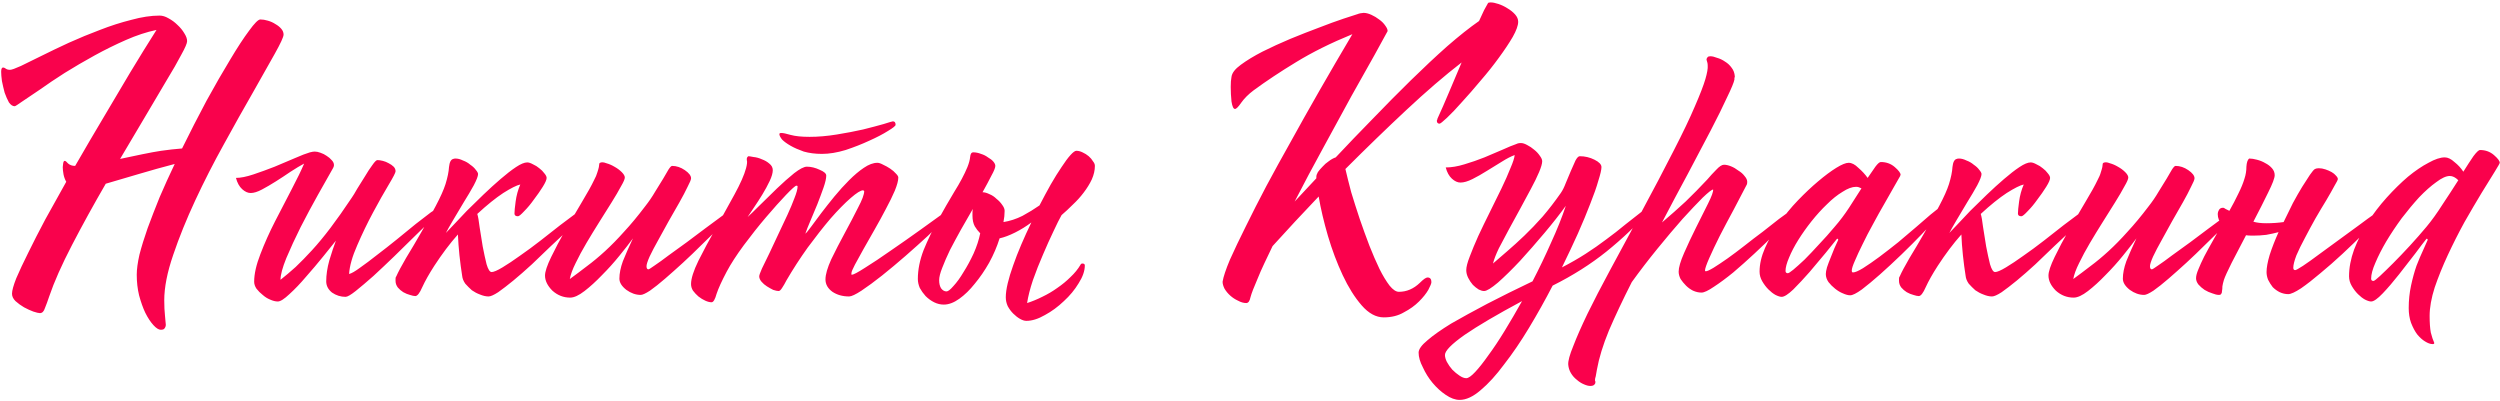 <?xml version="1.0" encoding="UTF-8"?> <svg xmlns="http://www.w3.org/2000/svg" width="654" height="105" viewBox="0 0 654 105" fill="none"> <path d="M16.417 43.704C16.417 43.569 16.451 43.264 16.518 42.791C16.586 42.319 16.721 42.082 16.924 42.082C17.126 42.082 17.43 42.319 17.836 42.791C18.309 43.197 18.917 43.4 19.66 43.4C22.227 38.94 24.761 34.616 27.261 30.427C29.761 26.171 32.024 22.354 34.051 18.976C36.416 15.057 38.713 11.341 40.942 7.828C38.375 8.368 35.706 9.246 32.936 10.463C30.166 11.679 27.43 13.03 24.727 14.516C22.025 16.003 19.423 17.523 16.924 19.077C14.491 20.631 12.329 22.083 10.438 23.435C8.546 24.718 6.992 25.766 5.776 26.576C4.627 27.387 3.985 27.792 3.85 27.792C3.31 27.792 2.803 27.455 2.33 26.779C1.925 26.036 1.553 25.191 1.215 24.245C0.945 23.232 0.708 22.218 0.506 21.205C0.371 20.192 0.303 19.381 0.303 18.773C0.303 18.03 0.472 17.658 0.81 17.658C1.012 17.658 1.249 17.759 1.519 17.962C1.789 18.165 2.161 18.266 2.634 18.266C3.039 18.266 3.985 17.928 5.472 17.253C6.958 16.509 8.748 15.631 10.843 14.618C13.005 13.537 15.403 12.388 18.038 11.172C20.741 9.956 23.443 8.841 26.146 7.828C28.916 6.747 31.652 5.868 34.355 5.193C37.057 4.449 39.523 4.078 41.753 4.078C42.496 4.078 43.273 4.314 44.084 4.787C44.962 5.26 45.739 5.834 46.415 6.51C47.158 7.186 47.766 7.929 48.239 8.74C48.712 9.483 48.949 10.159 48.949 10.767C48.949 11.307 48.442 12.489 47.428 14.314C46.483 16.138 45.165 18.435 43.476 21.205C41.854 23.975 39.996 27.117 37.902 30.63C35.807 34.143 33.645 37.792 31.416 41.575C33.375 41.17 35.301 40.765 37.193 40.359C39.152 39.954 40.807 39.65 42.158 39.447C44.05 39.177 45.874 38.974 47.631 38.839C49.725 34.583 51.854 30.427 54.016 26.374C56.245 22.32 58.306 18.739 60.198 15.631C62.09 12.456 63.745 9.922 65.164 8.03C66.582 6.071 67.562 5.091 68.103 5.091C68.711 5.091 69.353 5.193 70.028 5.395C70.771 5.598 71.447 5.902 72.055 6.307C72.663 6.645 73.17 7.051 73.575 7.524C73.981 7.996 74.183 8.503 74.183 9.044C74.183 9.652 73.406 11.341 71.853 14.111C70.299 16.881 68.373 20.293 66.076 24.347C63.779 28.333 61.279 32.792 58.576 37.724C55.874 42.589 53.374 47.487 51.077 52.419C48.78 57.351 46.854 62.114 45.3 66.709C43.746 71.236 42.969 75.188 42.969 78.566C42.969 80.12 43.037 81.505 43.172 82.721C43.307 83.937 43.375 84.681 43.375 84.951C43.375 85.289 43.273 85.593 43.071 85.863C42.935 86.133 42.598 86.268 42.057 86.268C41.517 86.268 40.875 85.863 40.132 85.052C39.388 84.242 38.679 83.16 38.003 81.809C37.395 80.525 36.855 79.005 36.382 77.249C35.976 75.56 35.774 73.769 35.774 71.877C35.774 70.459 36.01 68.702 36.483 66.608C37.024 64.513 37.733 62.216 38.611 59.716C39.557 57.149 40.605 54.446 41.753 51.608C42.969 48.771 44.287 45.866 45.706 42.893C42.598 43.704 39.456 44.582 36.281 45.528C33.105 46.474 30.233 47.318 27.666 48.061C24.491 53.534 21.552 58.871 18.849 64.074C16.147 69.276 14.153 73.769 12.87 77.553C12.464 78.769 12.093 79.782 11.755 80.593C11.485 81.471 11.046 81.911 10.438 81.911C10.1 81.911 9.525 81.775 8.715 81.505C7.971 81.235 7.161 80.863 6.282 80.39C5.472 79.917 4.728 79.377 4.053 78.769C3.445 78.161 3.141 77.519 3.141 76.843C3.141 76.033 3.512 74.681 4.256 72.79C5.066 70.898 6.113 68.668 7.397 66.101C8.681 63.466 10.167 60.561 11.856 57.385C13.613 54.21 15.437 50.933 17.329 47.555C16.991 46.947 16.755 46.305 16.62 45.629C16.484 44.886 16.417 44.244 16.417 43.704ZM65.577 50.494C64.834 50.494 64.091 50.156 63.347 49.48C62.604 48.805 62.064 47.825 61.726 46.541C62.942 46.541 64.462 46.237 66.286 45.629C68.111 45.021 69.969 44.345 71.86 43.602C73.752 42.791 75.509 42.048 77.13 41.373C78.819 40.63 80.137 40.123 81.083 39.852C81.623 39.717 82.029 39.65 82.299 39.65C82.772 39.65 83.279 39.751 83.819 39.954C84.427 40.157 84.968 40.427 85.441 40.765C85.981 41.102 86.42 41.474 86.758 41.879C87.163 42.285 87.366 42.724 87.366 43.197C87.366 43.4 87.299 43.636 87.163 43.906C86.15 45.73 84.832 48.061 83.211 50.899C81.657 53.669 80.137 56.507 78.65 59.412C77.232 62.25 75.982 64.952 74.901 67.52C73.887 70.019 73.38 71.911 73.38 73.195C74.664 72.181 75.982 71.067 77.333 69.85C78.684 68.567 80.103 67.114 81.59 65.493C83.143 63.804 84.765 61.844 86.454 59.615C88.143 57.385 90.001 54.75 92.028 51.71C92.366 51.237 92.839 50.46 93.447 49.379C94.122 48.298 94.798 47.217 95.474 46.136C96.149 44.987 96.791 44.008 97.399 43.197C98.007 42.319 98.447 41.879 98.717 41.879C99.122 41.879 99.595 41.947 100.136 42.082C100.676 42.217 101.183 42.42 101.656 42.69C102.196 42.96 102.635 43.264 102.973 43.602C103.311 43.94 103.48 44.345 103.48 44.818C103.48 45.156 102.872 46.339 101.656 48.365C100.44 50.392 99.088 52.791 97.602 55.561C96.116 58.331 94.731 61.202 93.447 64.175C92.163 67.08 91.454 69.58 91.319 71.675C91.927 71.54 92.873 70.999 94.156 70.053C95.507 69.107 96.994 67.993 98.615 66.709C100.304 65.425 102.027 64.074 103.784 62.655C105.608 61.169 107.263 59.817 108.75 58.601C110.304 57.385 111.621 56.372 112.702 55.561C113.851 54.75 114.56 54.345 114.831 54.345C115.033 54.345 115.135 54.514 115.135 54.852C115.135 55.054 114.932 55.358 114.527 55.764C114.391 55.899 113.783 56.541 112.702 57.689C111.621 58.77 110.236 60.121 108.547 61.743C106.926 63.364 105.135 65.121 103.176 67.013C101.284 68.837 99.46 70.56 97.703 72.181C95.947 73.735 94.393 75.053 93.041 76.134C91.758 77.147 90.879 77.654 90.406 77.654C89.123 77.654 87.94 77.282 86.859 76.539C85.846 75.728 85.339 74.749 85.339 73.6C85.339 71.911 85.609 70.087 86.15 68.128C86.758 66.101 87.332 64.378 87.873 62.959C87.062 63.972 85.947 65.358 84.528 67.114C83.11 68.871 81.623 70.627 80.069 72.384C78.583 74.141 77.13 75.661 75.712 76.945C74.36 78.228 73.347 78.87 72.671 78.87C72.063 78.87 71.387 78.701 70.644 78.364C69.969 78.093 69.327 77.688 68.719 77.147C68.111 76.674 67.57 76.134 67.097 75.526C66.692 74.918 66.489 74.31 66.489 73.702C66.489 71.675 67.03 69.276 68.111 66.506C69.192 63.669 70.475 60.797 71.962 57.892C73.448 54.987 74.901 52.183 76.32 49.48C77.738 46.778 78.819 44.548 79.563 42.791C78.549 43.332 77.367 44.041 76.016 44.92C74.732 45.798 73.448 46.643 72.164 47.453C70.881 48.264 69.665 48.974 68.516 49.582C67.367 50.19 66.388 50.494 65.577 50.494ZM118.574 41.575C118.709 41.508 118.912 41.474 119.182 41.474C119.79 41.474 120.432 41.643 121.108 41.981C121.851 42.251 122.493 42.623 123.033 43.096C123.641 43.501 124.114 43.94 124.452 44.413C124.857 44.886 125.06 45.258 125.06 45.528C125.06 46.068 124.688 47.048 123.945 48.467C123.202 49.818 122.324 51.304 121.31 52.926C120.364 54.547 119.419 56.135 118.473 57.689C117.594 59.175 116.986 60.257 116.648 60.932C116.986 60.594 117.662 59.885 118.675 58.804C119.689 57.723 120.837 56.507 122.121 55.156C123.472 53.804 124.925 52.385 126.479 50.899C128.033 49.413 129.519 48.061 130.938 46.845C132.424 45.562 133.776 44.514 134.992 43.704C136.208 42.893 137.188 42.487 137.931 42.487C138.336 42.487 138.843 42.656 139.451 42.994C140.059 43.264 140.6 43.602 141.073 44.008C141.613 44.413 142.052 44.852 142.39 45.325C142.795 45.798 142.998 46.203 142.998 46.541C142.998 47.014 142.66 47.791 141.985 48.872C141.309 49.953 140.532 51.068 139.654 52.217C138.843 53.365 137.998 54.379 137.12 55.257C136.309 56.135 135.769 56.574 135.499 56.574C134.89 56.574 134.586 56.338 134.586 55.865C134.586 55.257 134.688 54.21 134.89 52.723C135.093 51.169 135.499 49.683 136.107 48.264C135.161 48.467 133.674 49.21 131.647 50.494C129.688 51.777 127.425 53.602 124.857 55.966C125.06 56.574 125.263 57.723 125.465 59.412C125.736 61.033 126.006 62.723 126.276 64.479C126.614 66.236 126.952 67.79 127.29 69.141C127.695 70.492 128.134 71.168 128.607 71.168C129.148 71.168 130.093 70.763 131.445 69.952C132.796 69.141 134.316 68.128 136.005 66.912C137.762 65.695 139.552 64.378 141.377 62.959C143.268 61.473 144.991 60.121 146.545 58.905C148.167 57.689 149.518 56.676 150.599 55.865C151.747 55.054 152.423 54.649 152.626 54.649C153.301 54.649 153.639 54.885 153.639 55.358C153.639 55.493 153.47 55.662 153.133 55.865C152.795 56.068 152.524 56.27 152.322 56.473C151.376 57.419 150.194 58.601 148.775 60.02C147.356 61.371 145.802 62.824 144.113 64.378C142.491 65.932 140.836 67.52 139.147 69.141C137.458 70.695 135.836 72.114 134.282 73.398C132.796 74.614 131.479 75.627 130.33 76.438C129.181 77.181 128.337 77.553 127.796 77.553C127.121 77.553 126.378 77.384 125.567 77.046C124.824 76.776 124.114 76.404 123.439 75.931C122.83 75.391 122.256 74.816 121.716 74.208C121.243 73.533 120.972 72.857 120.905 72.181C120.635 70.492 120.398 68.702 120.195 66.81C119.993 64.851 119.858 63.027 119.79 61.338C118.709 62.554 117.662 63.837 116.648 65.189C115.635 66.54 114.622 67.993 113.608 69.546C112.257 71.641 111.21 73.499 110.466 75.121C109.791 76.674 109.183 77.451 108.642 77.451C108.304 77.451 107.831 77.35 107.223 77.147C106.683 77.012 106.109 76.776 105.501 76.438C104.96 76.1 104.487 75.695 104.082 75.222C103.676 74.681 103.474 74.107 103.474 73.499C103.474 73.364 103.474 73.161 103.474 72.891C103.474 72.621 103.541 72.418 103.676 72.283C104.149 71.202 104.994 69.614 106.21 67.52C107.494 65.425 108.811 63.196 110.162 60.831C111.514 58.466 112.797 56.135 114.013 53.838C115.23 51.541 116.074 49.649 116.547 48.163C117.088 46.406 117.392 44.92 117.459 43.704C117.594 42.42 117.966 41.711 118.574 41.575ZM156.967 42.589C157.372 42.386 157.913 42.42 158.589 42.69C159.332 42.893 160.041 43.197 160.717 43.602C161.46 44.008 162.102 44.481 162.642 45.021C163.183 45.562 163.453 46.035 163.453 46.44C163.453 46.845 163.115 47.622 162.44 48.771C161.832 49.919 161.021 51.304 160.007 52.926C159.061 54.48 157.98 56.203 156.764 58.094C155.616 59.919 154.501 61.743 153.42 63.567C152.339 65.391 151.393 67.148 150.582 68.837C149.772 70.459 149.265 71.844 149.062 72.992C150.549 71.911 152.035 70.796 153.521 69.648C155.075 68.499 156.663 67.182 158.284 65.695C159.906 64.209 161.561 62.52 163.25 60.628C165.007 58.736 166.831 56.541 168.723 54.041C169.736 52.757 170.615 51.473 171.358 50.19C172.169 48.906 172.878 47.757 173.486 46.744C174.094 45.73 174.567 44.92 174.905 44.312C175.31 43.704 175.614 43.4 175.817 43.4C176.966 43.4 178.081 43.771 179.162 44.514C180.243 45.258 180.783 45.967 180.783 46.643C180.783 46.98 180.479 47.724 179.871 48.872C179.33 50.021 178.621 51.372 177.743 52.926C176.864 54.48 175.918 56.135 174.905 57.892C173.959 59.581 173.047 61.236 172.169 62.858C171.29 64.412 170.547 65.831 169.939 67.114C169.399 68.33 169.128 69.175 169.128 69.648C169.128 70.188 169.297 70.459 169.635 70.459C169.77 70.459 170.311 70.121 171.257 69.445C172.27 68.769 173.486 67.891 174.905 66.81C176.391 65.729 177.979 64.581 179.668 63.364C181.357 62.081 182.979 60.865 184.533 59.716C186.154 58.5 187.573 57.453 188.789 56.574C190.005 55.629 190.884 54.987 191.424 54.649C191.965 54.649 192.235 54.784 192.235 55.054C192.235 55.324 191.863 55.831 191.12 56.574C190.309 57.385 189.228 58.466 187.877 59.817C186.526 61.101 185.073 62.52 183.519 64.074C181.965 65.628 180.344 67.182 178.655 68.736C177.033 70.222 175.479 71.607 173.993 72.891C172.507 74.175 171.189 75.222 170.04 76.033C168.892 76.776 168.081 77.147 167.608 77.147C166.325 77.147 165.075 76.708 163.858 75.83C162.642 74.884 162.034 73.904 162.034 72.891C162.034 71.54 162.338 70.019 162.946 68.33C163.622 66.641 164.5 64.648 165.581 62.351C164.703 63.567 163.521 65.087 162.034 66.912C160.615 68.668 159.095 70.357 157.474 71.979C155.92 73.6 154.4 74.985 152.913 76.134C151.427 77.282 150.177 77.857 149.163 77.857C147.407 77.857 145.853 77.249 144.502 76.033C143.218 74.749 142.576 73.431 142.576 72.08C142.576 71.067 143.117 69.445 144.198 67.216C145.279 64.986 146.528 62.621 147.947 60.121C149.434 57.554 150.886 55.088 152.305 52.723C153.724 50.358 154.737 48.534 155.345 47.251C155.818 46.372 156.122 45.663 156.258 45.122C156.46 44.514 156.595 44.041 156.663 43.704C156.731 43.298 156.764 43.028 156.764 42.893C156.764 42.758 156.832 42.656 156.967 42.589ZM203.883 35.089C203.883 34.887 204.051 34.785 204.389 34.785C204.862 34.785 205.673 34.954 206.822 35.292C208.038 35.63 209.693 35.799 211.787 35.799C214.017 35.799 216.382 35.596 218.882 35.191C221.381 34.785 223.679 34.346 225.773 33.873C227.935 33.333 229.725 32.86 231.144 32.454C232.631 31.981 233.441 31.745 233.577 31.745C234.049 31.745 234.286 32.049 234.286 32.657C234.286 32.927 233.61 33.468 232.259 34.279C230.975 35.089 229.354 35.934 227.394 36.812C225.503 37.691 223.442 38.501 221.212 39.244C218.983 39.92 216.922 40.258 215.03 40.258C213.274 40.258 211.686 40.055 210.267 39.65C208.916 39.177 207.767 38.67 206.822 38.13C205.876 37.589 205.132 37.049 204.592 36.508C204.119 35.9 203.883 35.427 203.883 35.089ZM195.775 40.866C195.978 40.866 196.417 40.934 197.092 41.069C197.836 41.136 198.579 41.339 199.322 41.677C200.065 41.947 200.707 42.319 201.248 42.791C201.856 43.264 202.16 43.839 202.16 44.514C202.16 45.258 201.889 46.203 201.349 47.352C200.808 48.501 200.167 49.683 199.423 50.899C198.68 52.115 197.937 53.264 197.194 54.345C196.451 55.426 195.91 56.236 195.572 56.777C196.248 56.169 197.295 55.156 198.714 53.737C200.2 52.25 201.72 50.764 203.274 49.278C204.828 47.791 206.315 46.474 207.734 45.325C209.22 44.176 210.335 43.602 211.078 43.602C212.159 43.602 213.274 43.873 214.422 44.413C215.571 44.886 216.145 45.393 216.145 45.933C216.145 46.676 215.909 47.724 215.436 49.075C214.963 50.426 214.422 51.879 213.814 53.433C213.206 54.919 212.598 56.372 211.99 57.791C211.382 59.209 210.943 60.324 210.673 61.135C210.943 60.932 211.45 60.324 212.193 59.311C212.936 58.297 213.814 57.115 214.828 55.764C215.909 54.345 217.057 52.892 218.273 51.406C219.557 49.852 220.841 48.433 222.125 47.149C223.476 45.798 224.76 44.717 225.976 43.906C227.259 43.028 228.442 42.589 229.523 42.589C229.928 42.589 230.435 42.758 231.043 43.096C231.651 43.366 232.259 43.704 232.867 44.109C233.475 44.514 233.982 44.953 234.387 45.426C234.793 45.832 234.995 46.17 234.995 46.44C234.995 47.251 234.691 48.399 234.083 49.886C233.475 51.304 232.698 52.892 231.752 54.649C230.874 56.338 229.894 58.128 228.813 60.02C227.8 61.844 226.82 63.567 225.874 65.189C224.996 66.743 224.253 68.094 223.645 69.243C223.037 70.391 222.733 71.134 222.733 71.472V71.776C222.733 71.844 222.766 71.877 222.834 71.877C223.239 71.877 224.388 71.269 226.28 70.053C228.239 68.837 230.469 67.351 232.968 65.594C235.536 63.837 238.137 62.013 240.772 60.121C243.475 58.162 245.772 56.507 247.663 55.156C247.866 54.953 248.136 54.852 248.474 54.852C248.744 54.852 248.88 54.953 248.88 55.156C248.88 55.358 248.305 56.068 247.157 57.284C246.008 58.5 244.556 59.953 242.799 61.642C241.042 63.263 239.083 65.02 236.921 66.912C234.826 68.736 232.766 70.459 230.739 72.08C228.78 73.634 226.989 74.951 225.368 76.033C223.814 77.046 222.733 77.553 222.125 77.553C220.435 77.553 218.983 77.147 217.767 76.337C216.551 75.458 215.943 74.377 215.943 73.094C215.943 71.81 216.449 70.053 217.463 67.824C218.544 65.594 219.726 63.297 221.01 60.932C222.293 58.568 223.442 56.372 224.455 54.345C225.537 52.318 226.077 50.865 226.077 49.987C225.942 49.852 225.841 49.784 225.773 49.784C225.165 49.784 224.084 50.46 222.53 51.811C220.976 53.162 219.219 54.953 217.26 57.182C215.368 59.412 213.375 61.946 211.281 64.783C209.254 67.621 207.396 70.492 205.707 73.398C205.369 74.073 204.997 74.715 204.592 75.323C204.254 75.864 203.95 76.134 203.68 76.134C203.342 76.134 202.869 76.033 202.261 75.83C201.72 75.56 201.18 75.256 200.639 74.918C200.099 74.58 199.626 74.175 199.221 73.702C198.815 73.229 198.613 72.756 198.613 72.283C198.613 72.013 198.849 71.337 199.322 70.256C199.862 69.107 200.504 67.79 201.248 66.303C201.991 64.749 202.768 63.094 203.578 61.338C204.457 59.513 205.268 57.791 206.011 56.169C206.754 54.547 207.362 53.095 207.835 51.811C208.375 50.46 208.646 49.446 208.646 48.771C208.646 48.636 208.544 48.568 208.342 48.568C208.071 48.568 207.159 49.379 205.605 51C204.119 52.554 202.396 54.48 200.437 56.777C198.477 59.074 196.518 61.54 194.559 64.175C192.667 66.743 191.181 69.04 190.1 71.067C188.816 73.499 187.938 75.424 187.465 76.843C187.059 78.33 186.62 79.073 186.147 79.073C185.674 79.073 185.134 78.938 184.526 78.668C183.918 78.397 183.31 78.026 182.701 77.553C182.161 77.08 181.688 76.573 181.283 76.033C180.945 75.492 180.776 74.918 180.776 74.31C180.776 72.891 181.418 70.864 182.701 68.229C184.053 65.526 185.573 62.689 187.262 59.716C188.951 56.676 190.573 53.737 192.127 50.899C193.68 48.061 194.694 45.764 195.167 44.008C195.437 42.994 195.505 42.285 195.37 41.879C195.302 41.406 195.437 41.069 195.775 40.866ZM254.601 39.852C255.276 39.852 255.952 39.988 256.628 40.258C257.303 40.461 257.911 40.765 258.452 41.17C259.06 41.508 259.533 41.879 259.871 42.285C260.209 42.69 260.377 43.062 260.377 43.4C260.377 43.873 260.04 44.717 259.364 45.933C258.756 47.149 257.979 48.602 257.033 50.291C257.574 50.291 258.182 50.46 258.857 50.798C259.533 51.068 260.141 51.473 260.681 52.014C261.29 52.487 261.796 53.027 262.202 53.635C262.607 54.176 262.81 54.683 262.81 55.156C262.81 56.101 262.708 57.081 262.506 58.094C264.195 57.824 265.85 57.284 267.472 56.473C269.093 55.595 270.579 54.683 271.931 53.737C272.944 51.777 273.924 49.953 274.87 48.264C275.883 46.507 276.829 44.987 277.707 43.704C278.586 42.352 279.363 41.305 280.038 40.562C280.714 39.819 281.221 39.447 281.559 39.447C282.099 39.447 282.64 39.582 283.18 39.852C283.788 40.123 284.329 40.461 284.802 40.866C285.274 41.271 285.646 41.711 285.916 42.183C286.254 42.589 286.423 42.994 286.423 43.4C286.423 44.548 286.153 45.73 285.612 46.947C285.072 48.095 284.362 49.244 283.484 50.392C282.673 51.473 281.727 52.521 280.646 53.534C279.633 54.547 278.653 55.46 277.707 56.27C277.167 57.216 276.457 58.635 275.579 60.527C274.701 62.351 273.789 64.378 272.843 66.608C271.897 68.769 271.019 70.999 270.208 73.296C269.465 75.526 268.958 77.519 268.688 79.276C269.971 78.87 271.289 78.33 272.64 77.654C274.059 76.978 275.376 76.201 276.593 75.323C277.876 74.445 279.025 73.499 280.038 72.486C281.119 71.472 281.998 70.391 282.673 69.243C282.741 69.04 282.91 68.938 283.18 68.938C283.585 68.938 283.788 69.107 283.788 69.445C283.788 70.864 283.248 72.418 282.167 74.107C281.153 75.796 279.869 77.35 278.315 78.769C276.762 80.255 275.106 81.471 273.35 82.417C271.593 83.431 269.971 83.937 268.485 83.937C268.012 83.937 267.472 83.769 266.864 83.431C266.255 83.093 265.647 82.62 265.039 82.012C264.499 81.471 264.026 80.829 263.62 80.086C263.283 79.343 263.114 78.566 263.114 77.755C263.114 76.742 263.283 75.526 263.62 74.107C263.958 72.688 264.431 71.134 265.039 69.445C265.647 67.689 266.357 65.864 267.168 63.972C267.978 62.081 268.857 60.155 269.803 58.196C268.451 59.209 267.032 60.088 265.546 60.831C264.06 61.574 262.708 62.081 261.492 62.351C260.817 64.513 259.905 66.641 258.756 68.736C257.607 70.763 256.357 72.587 255.006 74.208C253.722 75.83 252.371 77.147 250.952 78.161C249.534 79.174 248.182 79.681 246.899 79.681C246.02 79.681 245.176 79.478 244.365 79.073C243.554 78.668 242.811 78.127 242.135 77.451C241.527 76.776 241.021 76.066 240.615 75.323C240.277 74.512 240.109 73.735 240.109 72.992C240.109 70.56 240.615 68.026 241.629 65.391C242.71 62.756 243.96 60.155 245.378 57.588C246.797 55.02 248.216 52.554 249.635 50.19C251.121 47.825 252.27 45.663 253.081 43.704C253.486 42.69 253.722 41.812 253.79 41.069C253.858 40.258 254.128 39.852 254.601 39.852ZM254.398 56.372C254.398 56.101 254.398 55.831 254.398 55.561C254.398 55.291 254.432 54.987 254.499 54.649C253.486 56.406 252.439 58.23 251.358 60.121C250.344 61.946 249.398 63.702 248.52 65.391C247.709 67.08 247.034 68.634 246.493 70.053C245.953 71.404 245.682 72.486 245.682 73.296C245.682 74.175 245.851 74.884 246.189 75.424C246.595 75.965 247.068 76.235 247.608 76.235C248.013 76.235 248.621 75.762 249.432 74.816C250.311 73.871 251.189 72.654 252.067 71.168C253.013 69.682 253.891 68.06 254.702 66.303C255.513 64.479 256.087 62.723 256.425 61.033C255.885 60.493 255.412 59.885 255.006 59.209C254.601 58.466 254.398 57.52 254.398 56.372ZM389.252 0.835C389.319 0.7 389.556 0.632 389.961 0.632C390.501 0.632 391.177 0.767 391.988 1.037C392.799 1.308 393.576 1.679 394.319 2.152C395.13 2.625 395.805 3.166 396.346 3.774C396.886 4.382 397.156 5.024 397.156 5.699C397.156 6.645 396.684 7.963 395.738 9.652C394.792 11.273 393.576 13.098 392.089 15.124C390.67 17.084 389.083 19.077 387.326 21.104C385.637 23.131 384.015 24.989 382.461 26.678C380.975 28.367 379.658 29.752 378.509 30.833C377.428 31.846 376.786 32.353 376.583 32.353C376.111 32.353 375.874 32.083 375.874 31.542L375.975 31.34C375.975 31.204 376.043 31.002 376.178 30.731C376.989 28.975 377.935 26.813 379.016 24.245C380.097 21.678 381.212 19.043 382.36 16.34C377.901 19.786 373.07 23.941 367.868 28.806C362.733 33.603 357.429 38.738 351.957 44.21C352.362 45.967 352.869 47.994 353.477 50.291C354.153 52.521 354.896 54.852 355.706 57.284C356.517 59.648 357.362 61.979 358.24 64.277C359.118 66.506 359.997 68.533 360.875 70.357C361.753 72.114 362.632 73.567 363.51 74.715C364.388 75.796 365.199 76.337 365.942 76.337C367.969 76.337 369.793 75.56 371.415 74.006C372.361 73.06 373.036 72.587 373.442 72.587C374.117 72.587 374.455 72.992 374.455 73.803C374.455 74.141 374.185 74.816 373.644 75.83C373.104 76.776 372.293 77.789 371.212 78.87C370.131 79.951 368.814 80.897 367.26 81.708C365.773 82.586 364.017 83.025 361.99 83.025C359.963 83.025 358.037 81.978 356.213 79.884C354.389 77.789 352.734 75.154 351.247 71.979C349.761 68.803 348.477 65.391 347.396 61.743C346.315 58.027 345.504 54.581 344.964 51.406C340.775 55.797 336.755 60.121 332.904 64.378C332.161 65.932 331.451 67.418 330.776 68.837C330.1 70.256 329.492 71.641 328.951 72.992C328.006 75.154 327.397 76.742 327.127 77.755C326.925 78.769 326.553 79.276 326.012 79.276C325.337 79.276 324.627 79.073 323.884 78.668C323.141 78.33 322.465 77.891 321.857 77.35C321.249 76.809 320.743 76.201 320.337 75.526C319.999 74.85 319.83 74.242 319.83 73.702C320.033 72.418 320.675 70.492 321.756 67.925C322.905 65.358 324.29 62.452 325.911 59.209C327.533 55.899 329.323 52.385 331.282 48.669C333.309 44.886 335.37 41.136 337.464 37.42C342.261 28.705 347.7 19.212 353.781 8.942C348.173 11.239 343.275 13.672 339.086 16.239C334.965 18.739 331.249 21.205 327.938 23.637C326.587 24.651 325.506 25.732 324.695 26.88C323.952 27.961 323.411 28.502 323.073 28.502C322.668 28.502 322.364 27.86 322.161 26.576C322.026 25.293 321.959 24.009 321.959 22.725C321.959 21.644 322.026 20.766 322.161 20.09C322.296 19.077 323.107 18.03 324.594 16.949C326.148 15.8 328.039 14.651 330.269 13.503C332.566 12.354 334.998 11.239 337.566 10.159C340.201 9.077 342.701 8.098 345.065 7.219C347.498 6.274 349.626 5.497 351.45 4.889C353.274 4.28 354.524 3.875 355.2 3.672C355.335 3.605 355.571 3.537 355.909 3.47C356.247 3.402 356.517 3.368 356.72 3.368C357.328 3.368 358.004 3.537 358.747 3.875C359.49 4.213 360.166 4.618 360.774 5.091C361.449 5.564 361.99 6.105 362.395 6.713C362.801 7.253 363.003 7.726 363.003 8.132C362.395 9.28 361.247 11.375 359.558 14.415C357.868 17.388 355.875 20.935 353.578 25.056C351.349 29.177 348.916 33.637 346.281 38.434C343.646 43.231 341.113 47.994 338.681 52.723L344.356 46.643V46.237C344.356 45.899 344.491 45.494 344.761 45.021C345.099 44.548 345.504 44.075 345.977 43.602C346.45 43.062 346.991 42.589 347.599 42.183C348.207 41.711 348.815 41.373 349.423 41.17C352.463 37.927 355.673 34.583 359.051 31.137C362.429 27.623 365.773 24.245 369.084 21.002C372.395 17.759 375.57 14.787 378.61 12.084C381.718 9.381 384.488 7.186 386.921 5.497C387.461 4.28 387.9 3.335 388.238 2.659C388.644 1.916 388.981 1.308 389.252 0.835ZM382.053 47.757C381.31 47.757 380.567 47.42 379.823 46.744C379.08 46.068 378.54 45.089 378.202 43.805C379.688 43.805 381.31 43.535 383.066 42.994C384.891 42.454 386.647 41.846 388.336 41.17C390.093 40.427 391.681 39.751 393.1 39.143C394.586 38.467 395.734 37.995 396.545 37.724C396.748 37.657 396.917 37.589 397.052 37.522C397.255 37.454 397.525 37.42 397.863 37.42C398.336 37.42 398.876 37.589 399.484 37.927C400.16 38.265 400.768 38.67 401.308 39.143C401.917 39.616 402.423 40.157 402.829 40.765C403.234 41.305 403.437 41.778 403.437 42.183C403.437 42.791 403.166 43.737 402.626 45.021C402.085 46.305 401.376 47.757 400.498 49.379C399.619 51 398.673 52.757 397.66 54.649C396.647 56.473 395.667 58.263 394.721 60.02C393.775 61.777 392.897 63.432 392.086 64.986C391.343 66.54 390.836 67.857 390.566 68.938C391.647 67.993 392.897 66.912 394.316 65.695C395.734 64.479 397.221 63.128 398.775 61.642C400.329 60.155 401.917 58.5 403.538 56.676C405.16 54.784 406.747 52.723 408.301 50.494C408.774 49.818 409.213 48.94 409.619 47.859C410.092 46.778 410.531 45.73 410.936 44.717C411.409 43.636 411.815 42.724 412.152 41.981C412.558 41.237 412.929 40.866 413.267 40.866C414.618 40.866 415.902 41.17 417.118 41.778C418.334 42.386 418.942 43.028 418.942 43.704C418.942 44.379 418.672 45.562 418.132 47.251C417.659 48.94 416.949 50.967 416.003 53.331C415.125 55.629 414.044 58.23 412.76 61.135C411.477 63.972 410.092 66.912 408.605 69.952C410.835 68.803 412.896 67.621 414.787 66.405C416.679 65.189 418.469 63.939 420.159 62.655C421.915 61.371 423.604 60.054 425.226 58.703C426.915 57.351 428.638 56 430.394 54.649C430.597 54.649 430.8 54.683 431.002 54.75C431.205 54.818 431.306 54.987 431.306 55.257C428.131 58.905 424.449 62.419 420.26 65.797C416.139 69.107 411.443 72.08 406.173 74.715C404.214 78.499 402.153 82.181 399.991 85.762C397.829 89.343 395.667 92.518 393.505 95.288C391.41 98.126 389.35 100.389 387.323 102.078C385.364 103.767 383.539 104.612 381.85 104.612C380.702 104.612 379.486 104.173 378.202 103.294C376.986 102.484 375.837 101.436 374.756 100.153C373.743 98.936 372.898 97.585 372.222 96.099C371.479 94.68 371.108 93.396 371.108 92.248C371.108 91.369 371.885 90.288 373.439 89.005C374.925 87.721 376.986 86.268 379.621 84.647C382.323 83.093 385.465 81.37 389.046 79.478C392.694 77.587 396.647 75.627 400.903 73.6C402.66 70.222 404.281 66.844 405.768 63.466C407.322 60.088 408.605 56.878 409.619 53.838C408.065 56 406.207 58.365 404.045 60.932C401.883 63.5 399.754 65.932 397.66 68.229C395.566 70.459 393.64 72.35 391.883 73.904C390.127 75.391 388.911 76.134 388.235 76.134C387.83 76.134 387.357 75.999 386.816 75.728C386.276 75.391 385.769 74.985 385.296 74.512C384.823 73.972 384.418 73.364 384.08 72.688C383.742 72.013 383.573 71.337 383.573 70.661C383.573 69.85 383.877 68.668 384.485 67.114C385.093 65.493 385.836 63.702 386.715 61.743C387.661 59.716 388.674 57.622 389.755 55.46C390.836 53.297 391.85 51.237 392.795 49.278C393.741 47.318 394.518 45.562 395.126 44.008C395.802 42.454 396.174 41.305 396.241 40.562C395.295 40.9 394.181 41.474 392.897 42.285C391.613 43.096 390.296 43.906 388.944 44.717C387.661 45.528 386.411 46.237 385.195 46.845C383.978 47.453 382.931 47.757 382.053 47.757ZM383.573 98.936C384.114 98.936 384.891 98.396 385.904 97.315C386.917 96.234 388.066 94.781 389.35 92.957C390.701 91.133 392.12 89.005 393.606 86.572C395.093 84.14 396.613 81.539 398.167 78.769C391.613 82.282 386.613 85.221 383.168 87.586C379.722 90.018 377.999 91.775 377.999 92.856C377.999 93.396 378.168 94.004 378.506 94.68C378.911 95.423 379.384 96.099 379.925 96.707C380.533 97.315 381.141 97.822 381.749 98.227C382.425 98.7 383.033 98.936 383.573 98.936ZM446.735 14.922C446.871 14.787 447.107 14.719 447.445 14.719C447.918 14.719 448.492 14.854 449.168 15.124C449.911 15.327 450.62 15.665 451.296 16.138C451.972 16.543 452.546 17.084 453.019 17.759C453.492 18.367 453.762 19.111 453.83 19.989C453.83 20.124 453.796 20.259 453.728 20.394C453.728 20.529 453.728 20.665 453.728 20.8C453.593 21.543 452.951 23.097 451.803 25.462C450.722 27.826 449.303 30.698 447.546 34.076C445.79 37.454 443.796 41.237 441.567 45.426C439.337 49.548 437.074 53.804 434.777 58.196C437.006 56.304 439.067 54.48 440.959 52.723C442.851 50.899 444.742 48.974 446.634 46.947C447.377 46.068 448.154 45.224 448.965 44.413C449.776 43.535 450.451 43.096 450.992 43.096C451.532 43.096 452.14 43.231 452.816 43.501C453.492 43.771 454.134 44.143 454.742 44.616C455.417 45.021 455.958 45.494 456.363 46.035C456.836 46.575 457.073 47.082 457.073 47.555C457.073 47.892 457.039 48.129 456.971 48.264C455.958 50.223 454.809 52.419 453.526 54.852C452.242 57.216 451.026 59.513 449.877 61.743C448.796 63.905 447.884 65.831 447.141 67.52C446.398 69.209 446.026 70.29 446.026 70.763C446.026 70.898 446.094 70.965 446.229 70.965C446.567 70.965 447.242 70.661 448.256 70.053C449.337 69.378 450.553 68.567 451.904 67.621C453.323 66.608 454.809 65.493 456.363 64.277C457.985 62.993 459.572 61.777 461.126 60.628C462.68 59.412 464.099 58.297 465.383 57.284C466.734 56.27 467.849 55.46 468.727 54.852C468.997 54.716 469.166 54.649 469.234 54.649C469.572 54.649 469.741 54.784 469.741 55.054C469.741 55.257 469.234 55.932 468.22 57.081C467.207 58.23 465.89 59.615 464.268 61.236C462.714 62.79 460.957 64.479 458.998 66.303C457.106 68.06 455.248 69.715 453.424 71.269C451.6 72.756 449.911 74.006 448.357 75.019C446.871 76.033 445.79 76.539 445.114 76.539C444.371 76.539 443.628 76.37 442.884 76.033C442.209 75.695 441.601 75.256 441.06 74.715C440.52 74.175 440.047 73.6 439.641 72.992C439.303 72.317 439.135 71.675 439.135 71.067C439.135 69.986 439.607 68.364 440.553 66.202C441.499 64.04 442.546 61.81 443.695 59.513C444.844 57.216 445.891 55.122 446.837 53.23C447.783 51.338 448.222 50.122 448.154 49.582C447.816 49.582 446.904 50.291 445.418 51.71C443.999 53.129 442.242 54.987 440.148 57.284C438.121 59.581 435.925 62.182 433.561 65.087C431.196 67.993 428.966 70.898 426.872 73.803C424.507 78.465 422.514 82.688 420.892 86.471C419.339 90.255 418.291 93.666 417.751 96.707C417.616 97.45 417.514 98.024 417.447 98.43C417.312 98.835 417.244 99.173 417.244 99.443C417.244 99.578 417.278 99.68 417.345 99.747C417.345 99.882 417.345 100.017 417.345 100.153C417.345 100.288 417.244 100.457 417.041 100.659C416.839 100.862 416.501 100.963 416.028 100.963C415.555 100.963 415.014 100.828 414.406 100.558C413.731 100.288 413.089 99.882 412.481 99.342C411.873 98.869 411.366 98.295 410.961 97.619C410.555 96.943 410.319 96.2 410.251 95.389C410.184 94.444 410.623 92.822 411.569 90.525C412.447 88.228 413.697 85.39 415.319 82.012C416.94 78.701 418.899 74.918 421.197 70.661C423.494 66.405 425.994 61.777 428.696 56.777C432.412 49.886 435.452 44.109 437.817 39.447C440.249 34.718 442.107 30.833 443.391 27.792C444.742 24.684 445.654 22.32 446.127 20.698C446.6 19.077 446.803 17.894 446.735 17.151C446.735 16.813 446.702 16.543 446.634 16.34C446.567 16.07 446.499 15.834 446.431 15.631C446.431 15.361 446.533 15.124 446.735 14.922ZM480.877 62.756C480.877 62.554 480.775 62.452 480.573 62.452C479.965 63.196 478.985 64.412 477.634 66.101C476.282 67.722 474.864 69.411 473.377 71.168C471.891 72.857 470.472 74.377 469.121 75.728C467.769 77.012 466.756 77.654 466.08 77.654C465.675 77.654 465.135 77.485 464.459 77.147C463.851 76.809 463.243 76.337 462.635 75.728C462.027 75.121 461.486 74.411 461.013 73.6C460.54 72.79 460.304 71.945 460.304 71.067C460.304 69.107 460.777 67.047 461.723 64.885C462.668 62.723 463.885 60.594 465.371 58.5C466.857 56.338 468.513 54.311 470.337 52.419C472.161 50.528 473.918 48.872 475.607 47.453C477.363 45.967 478.951 44.785 480.37 43.906C481.789 43.028 482.87 42.589 483.613 42.589C484.424 42.589 485.268 43.028 486.147 43.906C487.093 44.717 487.903 45.595 488.579 46.541C489.39 45.325 490.065 44.345 490.606 43.602C491.214 42.791 491.687 42.386 492.025 42.386C493.443 42.386 494.66 42.825 495.673 43.704C496.687 44.582 497.193 45.258 497.193 45.73C497.193 45.798 497.159 45.866 497.092 45.933C497.092 45.933 497.092 45.967 497.092 46.035C496.754 46.575 496.214 47.521 495.47 48.872C494.727 50.156 493.883 51.642 492.937 53.331C491.991 54.953 491.011 56.709 489.998 58.601C488.984 60.425 488.072 62.182 487.261 63.871C486.451 65.493 485.775 66.945 485.235 68.229C484.694 69.445 484.424 70.29 484.424 70.763C484.424 71.1 484.525 71.269 484.728 71.269C485.268 71.269 486.147 70.898 487.363 70.155C488.646 69.344 490.065 68.364 491.619 67.216C493.241 65.999 494.896 64.716 496.585 63.364C498.274 61.946 499.828 60.628 501.247 59.412C502.733 58.128 503.983 57.047 504.997 56.169C506.078 55.291 506.753 54.75 507.024 54.547C507.294 54.412 507.564 54.345 507.834 54.345C508.105 54.345 508.24 54.547 508.24 54.953C508.24 55.156 507.699 55.865 506.618 57.081C505.605 58.23 504.287 59.648 502.666 61.338C501.112 62.959 499.355 64.716 497.396 66.608C495.504 68.432 493.646 70.155 491.822 71.776C490.065 73.33 488.478 74.647 487.059 75.728C485.64 76.742 484.626 77.249 484.018 77.249C483.478 77.249 482.836 77.08 482.093 76.742C481.417 76.472 480.742 76.066 480.066 75.526C479.39 74.985 478.816 74.411 478.343 73.803C477.87 73.127 477.634 72.418 477.634 71.675C477.634 71.269 477.735 70.695 477.938 69.952C478.208 69.141 478.512 68.33 478.85 67.52C479.188 66.641 479.525 65.797 479.863 64.986C480.269 64.108 480.606 63.364 480.877 62.756ZM479.965 59.311C481.316 57.757 482.566 56.101 483.714 54.345C484.863 52.521 485.944 50.831 486.957 49.278C486.687 49.142 486.451 49.041 486.248 48.974C486.045 48.906 485.809 48.872 485.539 48.872C484.525 48.872 483.343 49.311 481.992 50.19C480.64 51 479.289 52.081 477.938 53.433C476.586 54.716 475.235 56.203 473.884 57.892C472.6 59.513 471.452 61.135 470.438 62.756C469.425 64.378 468.614 65.932 468.006 67.418C467.398 68.837 467.094 69.986 467.094 70.864C467.094 71.269 467.297 71.472 467.702 71.472C467.905 71.472 468.378 71.168 469.121 70.56C469.931 69.884 470.911 69.006 472.06 67.925C473.208 66.776 474.458 65.459 475.809 63.972C477.228 62.486 478.613 60.932 479.965 59.311ZM511.879 41.575C512.014 41.508 512.217 41.474 512.487 41.474C513.095 41.474 513.737 41.643 514.412 41.981C515.156 42.251 515.797 42.623 516.338 43.096C516.946 43.501 517.419 43.94 517.757 44.413C518.162 44.886 518.365 45.258 518.365 45.528C518.365 46.068 517.993 47.048 517.25 48.467C516.507 49.818 515.628 51.304 514.615 52.926C513.669 54.547 512.723 56.135 511.777 57.689C510.899 59.175 510.291 60.257 509.953 60.932C510.291 60.594 510.967 59.885 511.98 58.804C512.994 57.723 514.142 56.507 515.426 55.156C516.777 53.804 518.23 52.385 519.784 50.899C521.338 49.413 522.824 48.061 524.243 46.845C525.729 45.562 527.08 44.514 528.297 43.704C529.513 42.893 530.492 42.487 531.236 42.487C531.641 42.487 532.148 42.656 532.756 42.994C533.364 43.264 533.904 43.602 534.377 44.008C534.918 44.413 535.357 44.852 535.695 45.325C536.1 45.798 536.303 46.203 536.303 46.541C536.303 47.014 535.965 47.791 535.289 48.872C534.614 49.953 533.837 51.068 532.958 52.217C532.148 53.365 531.303 54.379 530.425 55.257C529.614 56.135 529.074 56.574 528.803 56.574C528.195 56.574 527.891 56.338 527.891 55.865C527.891 55.257 527.993 54.21 528.195 52.723C528.398 51.169 528.803 49.683 529.411 48.264C528.465 48.467 526.979 49.21 524.952 50.494C522.993 51.777 520.729 53.602 518.162 55.966C518.365 56.574 518.567 57.723 518.77 59.412C519.04 61.033 519.311 62.723 519.581 64.479C519.919 66.236 520.257 67.79 520.594 69.141C521 70.492 521.439 71.168 521.912 71.168C522.452 71.168 523.398 70.763 524.749 69.952C526.101 69.141 527.621 68.128 529.31 66.912C531.067 65.695 532.857 64.378 534.681 62.959C536.573 61.473 538.296 60.121 539.85 58.905C541.471 57.689 542.823 56.676 543.904 55.865C545.052 55.054 545.728 54.649 545.931 54.649C546.606 54.649 546.944 54.885 546.944 55.358C546.944 55.493 546.775 55.662 546.437 55.865C546.099 56.068 545.829 56.27 545.627 56.473C544.681 57.419 543.498 58.601 542.079 60.02C540.661 61.371 539.107 62.824 537.418 64.378C535.796 65.932 534.141 67.52 532.452 69.141C530.763 70.695 529.141 72.114 527.587 73.398C526.101 74.614 524.783 75.627 523.635 76.438C522.486 77.181 521.642 77.553 521.101 77.553C520.425 77.553 519.682 77.384 518.871 77.046C518.128 76.776 517.419 76.404 516.743 75.931C516.135 75.391 515.561 74.816 515.02 74.208C514.547 73.533 514.277 72.857 514.21 72.181C513.939 70.492 513.703 68.702 513.5 66.81C513.298 64.851 513.162 63.027 513.095 61.338C512.014 62.554 510.967 63.837 509.953 65.189C508.94 66.54 507.926 67.993 506.913 69.546C505.562 71.641 504.514 73.499 503.771 75.121C503.095 76.674 502.487 77.451 501.947 77.451C501.609 77.451 501.136 77.35 500.528 77.147C499.988 77.012 499.413 76.776 498.805 76.438C498.265 76.1 497.792 75.695 497.386 75.222C496.981 74.681 496.778 74.107 496.778 73.499C496.778 73.364 496.778 73.161 496.778 72.891C496.778 72.621 496.846 72.418 496.981 72.283C497.454 71.202 498.299 69.614 499.515 67.52C500.798 65.425 502.116 63.196 503.467 60.831C504.818 58.466 506.102 56.135 507.318 53.838C508.534 51.541 509.379 49.649 509.852 48.163C510.392 46.406 510.696 44.92 510.764 43.704C510.899 42.42 511.271 41.711 511.879 41.575ZM550.272 42.589C550.677 42.386 551.218 42.42 551.893 42.69C552.636 42.893 553.346 43.197 554.022 43.602C554.765 44.008 555.407 44.481 555.947 45.021C556.488 45.562 556.758 46.035 556.758 46.44C556.758 46.845 556.42 47.622 555.744 48.771C555.136 49.919 554.326 51.304 553.312 52.926C552.366 54.48 551.285 56.203 550.069 58.094C548.92 59.919 547.806 61.743 546.725 63.567C545.644 65.391 544.698 67.148 543.887 68.837C543.076 70.459 542.57 71.844 542.367 72.992C543.853 71.911 545.34 70.796 546.826 69.648C548.38 68.499 549.968 67.182 551.589 65.695C553.211 64.209 554.866 62.52 556.555 60.628C558.312 58.736 560.136 56.541 562.028 54.041C563.041 52.757 563.92 51.473 564.663 50.19C565.473 48.906 566.183 47.757 566.791 46.744C567.399 45.73 567.872 44.92 568.21 44.312C568.615 43.704 568.919 43.4 569.122 43.4C570.27 43.4 571.385 43.771 572.466 44.514C573.547 45.258 574.088 45.967 574.088 46.643C574.088 46.98 573.784 47.724 573.176 48.872C572.635 50.021 571.926 51.372 571.047 52.926C570.169 54.48 569.223 56.135 568.21 57.892C567.264 59.581 566.352 61.236 565.473 62.858C564.595 64.412 563.852 65.831 563.244 67.114C562.703 68.33 562.433 69.175 562.433 69.648C562.433 70.188 562.602 70.459 562.94 70.459C563.075 70.459 563.615 70.121 564.561 69.445C565.575 68.769 566.791 67.891 568.21 66.81C569.696 65.729 571.284 64.581 572.973 63.364C574.662 62.081 576.284 60.865 577.838 59.716C579.459 58.5 580.878 57.453 582.094 56.574C583.31 55.629 584.188 54.987 584.729 54.649C585.269 54.649 585.54 54.784 585.54 55.054C585.54 55.324 585.168 55.831 584.425 56.574C583.614 57.385 582.533 58.466 581.182 59.817C579.831 61.101 578.378 62.52 576.824 64.074C575.27 65.628 573.649 67.182 571.96 68.736C570.338 70.222 568.784 71.607 567.298 72.891C565.811 74.175 564.494 75.222 563.345 76.033C562.197 76.776 561.386 77.147 560.913 77.147C559.629 77.147 558.379 76.708 557.163 75.83C555.947 74.884 555.339 73.904 555.339 72.891C555.339 71.54 555.643 70.019 556.251 68.33C556.927 66.641 557.805 64.648 558.886 62.351C558.008 63.567 556.825 65.087 555.339 66.912C553.92 68.668 552.4 70.357 550.778 71.979C549.225 73.6 547.704 74.985 546.218 76.134C544.732 77.282 543.482 77.857 542.468 77.857C540.712 77.857 539.158 77.249 537.806 76.033C536.523 74.749 535.881 73.431 535.881 72.08C535.881 71.067 536.421 69.445 537.502 67.216C538.583 64.986 539.833 62.621 541.252 60.121C542.738 57.554 544.191 55.088 545.61 52.723C547.029 50.358 548.042 48.534 548.65 47.251C549.123 46.372 549.427 45.663 549.562 45.122C549.765 44.514 549.9 44.041 549.968 43.704C550.035 43.298 550.069 43.028 550.069 42.893C550.069 42.758 550.137 42.656 550.272 42.589ZM605.599 44.21C605.869 44.075 606.207 44.008 606.612 44.008C607.153 44.008 607.727 44.109 608.335 44.312C608.943 44.514 609.484 44.751 609.957 45.021C610.43 45.291 610.801 45.595 611.072 45.933C611.409 46.271 611.578 46.575 611.578 46.845C611.578 47.048 611.274 47.656 610.666 48.669C610.126 49.683 609.416 50.933 608.538 52.419C607.66 53.838 606.714 55.426 605.7 57.182C604.754 58.871 603.842 60.561 602.964 62.25C602.086 63.871 601.342 65.391 600.734 66.81C600.194 68.229 599.924 69.31 599.924 70.053C599.924 70.459 600.092 70.661 600.43 70.661C600.633 70.661 601.309 70.29 602.457 69.546C603.673 68.736 605.092 67.722 606.714 66.506C608.403 65.29 610.159 64.006 611.984 62.655C613.875 61.304 615.632 60.02 617.254 58.804C618.875 57.588 620.226 56.608 621.307 55.865C622.388 55.054 622.996 54.649 623.132 54.649C623.604 54.649 623.841 54.818 623.841 55.156C623.841 55.291 623.3 55.932 622.219 57.081C621.206 58.162 619.888 59.513 618.267 61.135C616.645 62.756 614.821 64.513 612.794 66.405C610.835 68.229 608.909 69.918 607.018 71.472C605.194 73.026 603.504 74.344 601.95 75.424C600.397 76.438 599.282 76.945 598.606 76.945C597.863 76.945 597.12 76.776 596.377 76.438C595.701 76.1 595.093 75.661 594.552 75.121C594.079 74.512 593.674 73.871 593.336 73.195C593.066 72.519 592.931 71.844 592.931 71.168C592.931 70.019 593.201 68.533 593.742 66.709C594.35 64.817 595.127 62.824 596.072 60.73C595.059 61 593.978 61.236 592.829 61.439C591.681 61.574 590.532 61.642 589.384 61.642C588.505 61.642 587.897 61.608 587.56 61.54C586.208 64.108 584.958 66.506 583.81 68.736C582.729 70.898 582.053 72.384 581.783 73.195C581.58 73.871 581.445 74.445 581.377 74.918C581.377 75.391 581.344 75.796 581.276 76.134C581.276 76.472 581.209 76.708 581.073 76.843C581.006 77.046 580.803 77.147 580.465 77.147C579.992 77.147 579.418 77.012 578.743 76.742C578.067 76.539 577.391 76.235 576.716 75.83C576.108 75.424 575.567 74.951 575.094 74.411C574.689 73.871 574.486 73.33 574.486 72.79C574.486 72.181 574.689 71.404 575.094 70.459C575.499 69.445 576.006 68.33 576.614 67.114C577.29 65.831 578.033 64.479 578.844 63.06C579.655 61.642 580.465 60.189 581.276 58.703C580.533 57.959 580.161 57.047 580.161 55.966C580.161 55.629 580.263 55.291 580.465 54.953C580.668 54.547 581.04 54.345 581.58 54.345C581.715 54.345 581.918 54.446 582.188 54.649C582.458 54.784 582.796 54.953 583.202 55.156C584.08 53.602 584.857 52.115 585.533 50.696C586.276 49.21 586.816 47.892 587.154 46.744C587.492 45.73 587.661 44.683 587.661 43.602C587.728 42.521 587.965 41.812 588.37 41.474C588.978 41.474 589.654 41.575 590.397 41.778C591.208 41.981 591.951 42.285 592.627 42.69C593.302 43.028 593.877 43.467 594.35 44.008C594.823 44.548 595.059 45.156 595.059 45.832C595.059 46.575 594.485 48.095 593.336 50.392C592.255 52.622 590.971 55.156 589.485 57.993C590.363 58.263 591.478 58.399 592.829 58.399C594.451 58.399 595.971 58.297 597.39 58.094C598.201 56.406 599.011 54.75 599.822 53.129C600.701 51.507 601.511 50.088 602.255 48.872C603.065 47.589 603.741 46.541 604.281 45.73C604.889 44.852 605.329 44.345 605.599 44.21ZM635.085 62.756C635.085 62.554 634.984 62.452 634.781 62.452C634.173 63.196 633.194 64.479 631.842 66.303C630.491 68.06 629.072 69.884 627.586 71.776C626.1 73.668 624.681 75.323 623.329 76.742C621.978 78.161 620.965 78.87 620.289 78.87C619.884 78.87 619.343 78.701 618.668 78.364C618.06 78.026 617.451 77.553 616.843 76.945C616.235 76.337 615.695 75.627 615.222 74.816C614.749 74.006 614.512 73.161 614.512 72.283C614.512 70.053 614.952 67.722 615.83 65.29C616.776 62.858 617.958 60.493 619.377 58.196C620.863 55.899 622.519 53.737 624.343 51.71C626.235 49.615 628.093 47.791 629.917 46.237C631.809 44.683 633.599 43.467 635.288 42.589C636.977 41.643 638.396 41.17 639.545 41.17C640.355 41.17 641.2 41.575 642.078 42.386C643.024 43.129 643.801 43.974 644.409 44.92C645.423 43.298 646.301 41.947 647.044 40.866C647.855 39.785 648.429 39.244 648.767 39.244C650.186 39.244 651.402 39.684 652.415 40.562C653.429 41.44 653.936 42.116 653.936 42.589C653.936 42.724 653.496 43.501 652.618 44.92C651.74 46.339 650.591 48.197 649.172 50.494C647.821 52.723 646.335 55.257 644.713 58.094C643.159 60.932 641.707 63.804 640.355 66.709C639.004 69.614 637.856 72.452 636.91 75.222C636.031 77.992 635.592 80.458 635.592 82.62C635.592 84.444 635.694 85.897 635.896 86.978C636.166 88.059 636.47 88.971 636.808 89.714C636.808 89.917 636.673 90.018 636.403 90.018C635.795 90.018 635.119 89.782 634.376 89.309C633.7 88.903 633.025 88.295 632.349 87.484C631.741 86.674 631.201 85.66 630.728 84.444C630.322 83.296 630.12 82.012 630.12 80.593C630.12 78.566 630.322 76.607 630.728 74.715C631.133 72.823 631.606 71.1 632.146 69.546C632.755 67.993 633.329 66.641 633.869 65.493C634.41 64.277 634.815 63.364 635.085 62.756ZM634.781 59.311C636.133 57.689 637.518 55.764 638.937 53.534C640.423 51.304 641.808 49.176 643.092 47.149C642.348 46.406 641.605 46.035 640.862 46.035C639.916 46.035 638.734 46.575 637.315 47.656C635.896 48.669 634.41 49.987 632.856 51.608C631.369 53.23 629.849 55.054 628.295 57.081C626.809 59.108 625.458 61.135 624.242 63.162C623.093 65.121 622.147 66.979 621.404 68.736C620.661 70.425 620.289 71.81 620.289 72.891C620.289 73.296 620.492 73.499 620.897 73.499C621.1 73.499 621.674 73.06 622.62 72.181C623.566 71.303 624.714 70.188 626.066 68.837C627.417 67.486 628.87 65.966 630.424 64.277C631.978 62.587 633.43 60.932 634.781 59.311Z" fill="url(#paint0_linear_627_38)"></path> <defs> <linearGradient id="paint0_linear_627_38" x1="41.5" y1="24.641" x2="602" y2="97.141" gradientUnits="userSpaceOnUse"> <stop stop-color="#F9024C"></stop> <stop offset="1" stop-color="#FA014C"></stop> </linearGradient> </defs> </svg> 